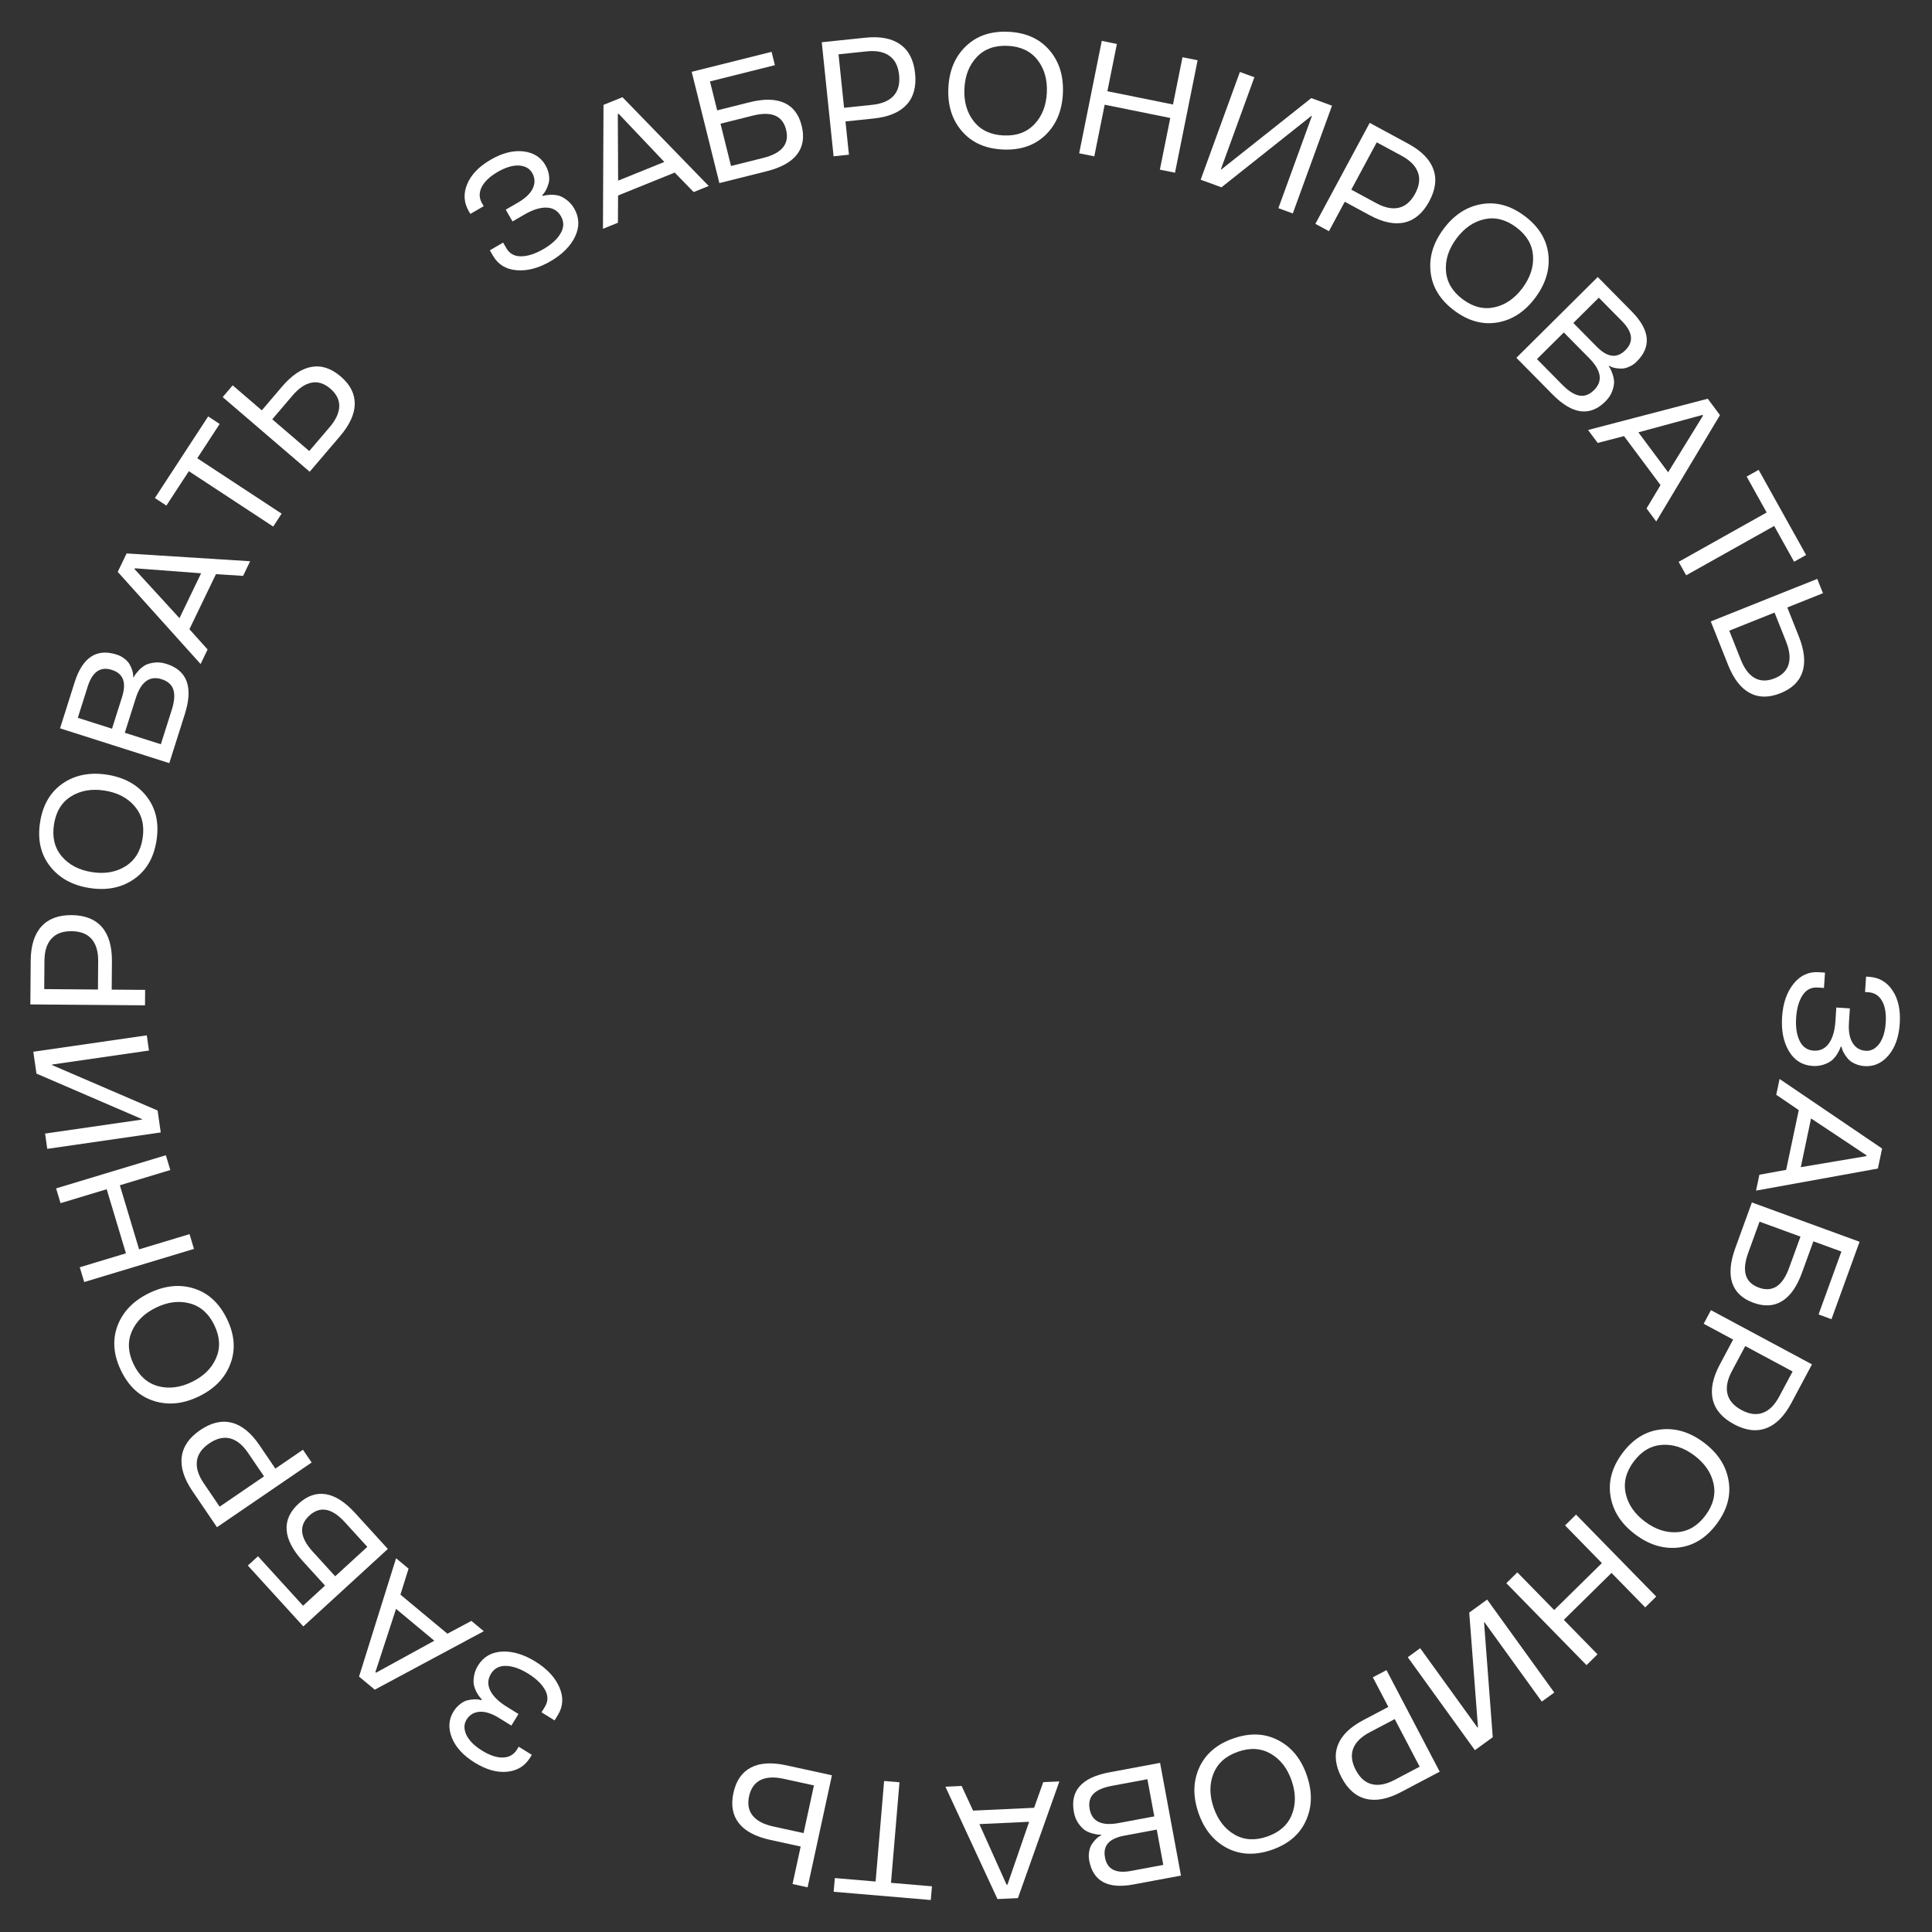 <?xml version="1.0" encoding="UTF-8"?> <svg xmlns="http://www.w3.org/2000/svg" width="160" height="160" viewBox="0 0 160 160" fill="none"><rect x="0" y="0" width="160" height="160" fill="#333333" stroke="none"/> <path d="M150.112 88.278C149.261 88.222 148.609 87.816 148.154 87.06C147.7 86.3 147.51 85.352 147.585 84.215C147.659 83.083 147.976 82.168 148.535 81.471C149.09 80.778 149.785 80.459 150.622 80.514L151.138 80.548L151.054 81.817L150.539 81.783C150.001 81.747 149.583 81.961 149.282 82.423C148.978 82.885 148.799 83.508 148.748 84.292C148.696 85.076 148.796 85.718 149.046 86.216C149.292 86.711 149.675 86.975 150.195 87.009C150.728 87.044 151.15 86.845 151.462 86.409C151.769 85.974 151.949 85.367 152 84.587L152.076 83.437L153.199 83.512L153.122 84.688C153.074 85.406 153.175 85.965 153.423 86.367C153.675 86.773 154.036 86.991 154.508 87.022C154.944 87.051 155.319 86.857 155.634 86.44C155.941 86.018 156.118 85.437 156.167 84.697C156.217 83.939 156.115 83.337 155.861 82.891C155.607 82.445 155.229 82.206 154.727 82.173L154.456 82.155L154.54 80.879L154.811 80.897C155.63 80.952 156.273 81.333 156.74 82.04C157.207 82.744 157.403 83.655 157.33 84.774C157.257 85.875 156.948 86.75 156.401 87.4C155.849 88.045 155.191 88.342 154.424 88.291C154.129 88.272 153.859 88.205 153.614 88.091C153.369 87.982 153.179 87.848 153.044 87.689C152.789 87.384 152.624 87.106 152.548 86.853L152.518 86.698L152.432 86.693C152.381 86.866 152.288 87.064 152.154 87.285C152.031 87.476 151.892 87.644 151.736 87.788C151.563 87.94 151.331 88.064 151.042 88.16C150.752 88.26 150.442 88.3 150.112 88.278Z" fill="white"></path> <path d="M155.867 95.117L155.517 96.775L145.427 98.602L145.705 97.286L147.921 96.883L148.966 91.933L147.101 90.665L147.378 89.356L155.867 95.117ZM149.984 92.623L149.133 96.66L154.557 95.746L154.572 95.675L149.984 92.623Z" fill="white"></path> <path d="M154.002 102.838L151.675 109.249L150.605 108.858L152.497 103.648L150.176 102.801L149.237 105.391C148.816 106.548 148.265 107.336 147.582 107.754C146.904 108.174 146.111 108.218 145.203 107.887C144.291 107.553 143.708 107.005 143.455 106.24C143.204 105.481 143.288 104.525 143.707 103.372L145.083 99.581L154.002 102.838ZM149.107 102.411L145.717 101.173L144.777 103.762C144.231 105.264 144.525 106.222 145.657 106.635C146.785 107.047 147.621 106.502 148.167 105L149.107 102.411Z" fill="white"></path> <path d="M142.427 113.006L143.53 110.938L141.091 109.629L141.692 108.502L150.06 112.991L148.355 116.187C147.769 117.285 147.072 117.983 146.263 118.28C145.458 118.58 144.571 118.47 143.602 117.95C142.634 117.431 142.048 116.751 141.846 115.911C141.647 115.073 141.841 114.105 142.427 113.006ZM148.455 113.58L144.534 111.476L143.431 113.545C143.052 114.254 142.928 114.881 143.057 115.426C143.189 115.977 143.579 116.427 144.229 116.776C144.878 117.124 145.466 117.199 145.993 117.001C146.521 116.808 146.974 116.357 147.352 115.648L148.455 113.58Z" fill="white"></path> <path d="M137.515 118.386C138.75 118.237 139.947 118.596 141.105 119.465C142.26 120.331 142.943 121.38 143.152 122.613C143.367 123.839 143.04 125.034 142.172 126.199C141.307 127.36 140.255 128.014 139.016 128.161C137.777 128.302 136.582 127.941 135.43 127.078C134.275 126.212 133.592 125.164 133.38 123.934C133.17 122.701 133.498 121.504 134.363 120.343C135.231 119.179 136.282 118.527 137.515 118.386ZM135.296 121.042C134.657 121.899 134.436 122.779 134.633 123.682C134.83 124.586 135.36 125.362 136.226 126.01C137.095 126.662 137.989 126.955 138.908 126.888C139.822 126.823 140.599 126.36 141.24 125.5C141.881 124.64 142.104 123.761 141.908 122.864C141.712 121.961 141.179 121.183 140.31 120.532C139.445 119.883 138.552 119.592 137.633 119.658C136.713 119.724 135.934 120.186 135.296 121.042Z" fill="white"></path> <path d="M124.748 131.113L125.659 130.216L128.711 133.336L132.661 129.448L129.61 126.329L130.521 125.432L137.161 132.22L136.25 133.117L133.458 130.262L129.507 134.15L132.3 137.004L131.389 137.9L124.748 131.113Z" fill="white"></path> <path d="M122.363 143.073L122.4 143.046L121.676 133.547L123.16 132.469L128.718 140.168L127.684 140.919L122.936 134.342L122.904 134.366L123.623 143.869L122.144 144.943L116.586 137.244L117.614 136.497L122.363 143.073Z" fill="white"></path> <path d="M112.903 142.452L114.977 141.359L113.693 138.908L114.823 138.312L119.23 146.723L116.025 148.412C114.924 148.992 113.955 149.178 113.118 148.97C112.284 148.766 111.612 148.177 111.102 147.204C110.592 146.23 110.488 145.339 110.792 144.53C111.098 143.725 111.802 143.032 112.903 142.452ZM117.57 146.31L115.506 142.368L113.432 143.461C112.721 143.836 112.266 144.285 112.067 144.809C111.866 145.339 111.937 145.93 112.279 146.583C112.621 147.236 113.066 147.628 113.613 147.759C114.158 147.896 114.786 147.777 115.497 147.403L117.57 146.31Z" fill="white"></path> <path d="M105.846 144.114C106.954 144.681 107.745 145.648 108.22 147.016C108.693 148.38 108.672 149.631 108.156 150.77C107.648 151.906 106.709 152.713 105.338 153.192C103.971 153.669 102.733 153.622 101.623 153.051C100.516 152.474 99.727 151.506 99.255 150.146C98.782 148.783 98.801 147.532 99.313 146.395C99.829 145.256 100.77 144.448 102.137 143.971C103.508 143.492 104.744 143.54 105.846 144.114ZM102.519 145.072C101.511 145.424 100.835 146.029 100.493 146.888C100.151 147.746 100.157 148.686 100.512 149.708C100.868 150.734 101.446 151.476 102.245 151.936C103.039 152.393 103.943 152.444 104.956 152.091C105.968 151.737 106.645 151.134 106.984 150.281C107.326 149.423 107.319 148.481 106.963 147.455C106.609 146.433 106.031 145.693 105.232 145.233C104.432 144.773 103.528 144.72 102.519 145.072Z" fill="white"></path> <path d="M90.203 154.079C90.155 153.818 90.155 153.565 90.204 153.318C90.248 153.071 90.325 152.868 90.434 152.709C90.643 152.405 90.854 152.188 91.068 152.058L91.197 151.994L91.188 151.942C91.139 151.946 91.07 151.946 90.979 151.94C90.892 151.934 90.734 151.903 90.503 151.847C90.287 151.793 90.078 151.706 89.876 151.587C89.692 151.468 89.507 151.279 89.319 151.017C89.132 150.756 89.004 150.441 88.935 150.072C88.607 148.301 89.586 147.202 91.873 146.776L96.072 145.993L97.803 155.329L93.838 156.068C91.732 156.452 90.52 155.789 90.203 154.079ZM92.652 150.975L95.594 150.426L95.023 147.347L92.081 147.895C91.36 148.03 90.85 148.253 90.548 148.565C90.247 148.877 90.145 149.298 90.243 149.828C90.434 150.856 91.237 151.239 92.652 150.975ZM96.339 154.443L95.797 151.52L93.089 152.025C92.468 152.141 92.026 152.349 91.763 152.649C91.501 152.954 91.417 153.349 91.512 153.835C91.69 154.798 92.397 155.17 93.631 154.948L96.339 154.443Z" fill="white"></path> <path d="M84.3 157.194L82.607 157.272L78.294 147.966L79.637 147.904L80.586 149.948L85.64 149.714L86.397 147.591L87.733 147.529L84.3 157.194ZM85.229 150.873L81.108 151.064L83.361 156.084L83.434 156.08L85.229 150.873Z" fill="white"></path> <path d="M73.788 155.928L77.18 156.216L77.084 157.351L69.041 156.668L69.137 155.533L72.515 155.82L73.218 147.493L74.491 147.601L73.788 155.928Z" fill="white"></path> <path d="M68.897 147.021L66.883 156.301L65.635 156.028L66.309 152.922L63.779 152.37C62.563 152.104 61.699 151.642 61.187 150.984C60.67 150.324 60.522 149.49 60.74 148.481C60.959 147.471 61.441 146.772 62.185 146.383C62.924 145.993 63.902 145.931 65.119 146.196L68.897 147.021ZM64.021 151.257L66.55 151.809L67.407 147.861L64.877 147.309C64.097 147.139 63.463 147.175 62.977 147.417C62.49 147.663 62.176 148.111 62.034 148.763C61.894 149.41 61.995 149.945 62.337 150.367C62.679 150.79 63.24 151.086 64.021 151.257Z" fill="white"></path> <path d="M39.585 137.936C40.032 137.211 40.695 136.825 41.575 136.778C42.458 136.733 43.383 137.011 44.351 137.611C45.316 138.209 45.975 138.919 46.329 139.741C46.682 140.557 46.638 141.322 46.198 142.036L45.927 142.475L44.846 141.805L45.117 141.366C45.4 140.907 45.407 140.437 45.14 139.954C44.874 139.467 44.408 139.017 43.74 138.603C43.072 138.189 42.459 137.975 41.902 137.962C41.351 137.948 40.939 138.163 40.666 138.606C40.385 139.061 40.364 139.528 40.602 140.008C40.843 140.485 41.295 140.929 41.959 141.34L42.939 141.947L42.348 142.906L41.346 142.285C40.735 141.906 40.194 141.731 39.724 141.762C39.248 141.794 38.886 142.011 38.638 142.413C38.409 142.785 38.405 143.209 38.626 143.683C38.855 144.152 39.285 144.583 39.915 144.973C40.56 145.373 41.139 145.566 41.651 145.551C42.163 145.536 42.551 145.314 42.816 144.886L42.958 144.655L44.044 145.328L43.902 145.559C43.471 146.258 42.834 146.648 41.991 146.728C41.153 146.81 40.257 146.556 39.303 145.965C38.365 145.384 37.738 144.699 37.42 143.91C37.109 143.119 37.154 142.397 37.557 141.743C37.713 141.491 37.898 141.284 38.112 141.121C38.323 140.956 38.53 140.851 38.734 140.806C39.122 140.724 39.445 140.709 39.704 140.76L39.854 140.806L39.899 140.733C39.77 140.606 39.639 140.432 39.507 140.209C39.395 140.01 39.313 139.808 39.258 139.603C39.205 139.378 39.203 139.115 39.254 138.814C39.301 138.511 39.411 138.218 39.585 137.936Z" fill="white"></path> <path d="M31.037 139.932L29.734 138.848L32.801 129.048L33.835 129.908L33.162 132.062L37.052 135.296L39.038 134.235L40.066 135.09L31.037 139.932ZM35.97 135.878L32.798 133.24L31.089 138.476L31.145 138.523L35.97 135.878Z" fill="white"></path> <path d="M25.12 134.694L20.526 129.652L21.366 128.883L25.099 132.98L26.919 131.311L25.064 129.275C24.235 128.364 23.793 127.509 23.738 126.709C23.681 125.911 24.008 125.186 24.721 124.533C25.437 123.876 26.191 123.613 26.984 123.743C27.771 123.872 28.577 124.39 29.404 125.297L32.12 128.278L25.12 134.694ZM27.759 130.541L30.42 128.103L28.564 126.067C27.488 124.886 26.506 124.702 25.617 125.516C24.732 126.328 24.828 127.324 25.904 128.505L27.759 130.541Z" fill="white"></path> <path d="M21.488 119.684L22.805 121.623L25.09 120.061L25.808 121.119L17.968 126.476L15.933 123.48C15.234 122.45 14.94 121.506 15.051 120.65C15.159 119.795 15.667 119.058 16.575 118.438C17.482 117.818 18.354 117.612 19.19 117.822C20.022 118.033 20.788 118.654 21.488 119.684ZM18.191 124.776L21.865 122.266L20.547 120.327C20.096 119.662 19.599 119.261 19.058 119.123C18.51 118.984 17.931 119.123 17.323 119.539C16.714 119.955 16.376 120.442 16.308 121.002C16.233 121.561 16.422 122.172 16.873 122.837L18.191 124.776Z" fill="white"></path> <path d="M19.08 112.944C18.643 114.112 17.774 115.012 16.471 115.644C15.172 116.274 13.928 116.398 12.74 116.018C11.556 115.645 10.649 114.805 10.018 113.496C9.389 112.192 9.295 110.955 9.736 109.784C10.182 108.616 11.053 107.718 12.348 107.09C13.647 106.46 14.889 106.334 16.075 106.71C17.264 107.091 18.172 107.934 18.801 109.238C19.431 110.546 19.524 111.781 19.08 112.944ZM17.752 109.746C17.288 108.784 16.611 108.183 15.721 107.942C14.831 107.702 13.899 107.817 12.926 108.289C11.949 108.763 11.277 109.424 10.912 110.274C10.55 111.117 10.601 112.021 11.067 112.988C11.533 113.954 12.208 114.556 13.092 114.795C13.982 115.035 14.916 114.919 15.893 114.445C16.866 113.973 17.535 113.313 17.9 112.463C18.265 111.614 18.216 110.709 17.752 109.746Z" fill="white"></path> <path d="M13.736 95.672L14.104 96.896L9.926 98.158L11.519 103.466L15.697 102.205L16.064 103.429L6.974 106.173L6.606 104.949L10.429 103.795L8.836 98.487L5.013 99.641L4.646 98.417L13.736 95.672Z" fill="white"></path> <path d="M4.309 88.161L4.316 88.207L13.052 91.969L13.312 93.784L3.915 95.143L3.733 93.878L11.761 92.717L11.755 92.678L3.019 88.91L2.759 87.101L12.157 85.742L12.338 87.001L4.309 88.161Z" fill="white"></path> <path d="M9.269 79.613L9.251 81.957L12.019 81.978L12.009 83.256L2.514 83.182L2.542 79.56C2.551 78.316 2.846 77.373 3.425 76.733C3.999 76.093 4.836 75.777 5.935 75.786C7.034 75.794 7.868 76.123 8.437 76.772C9.001 77.421 9.279 78.368 9.269 79.613ZM3.663 81.913L8.112 81.948L8.13 79.604C8.137 78.8 7.956 78.188 7.588 77.765C7.216 77.339 6.662 77.122 5.925 77.117C5.187 77.111 4.632 77.319 4.258 77.739C3.879 78.156 3.687 78.766 3.681 79.569L3.663 81.913Z" fill="white"></path> <path d="M11.09 72.809C10.068 73.52 8.842 73.764 7.411 73.54C5.985 73.317 4.891 72.71 4.129 71.72C3.366 70.738 3.096 69.53 3.319 68.095C3.542 66.664 4.166 65.593 5.192 64.882C6.222 64.177 7.448 63.935 8.87 64.157C10.296 64.381 11.391 64.985 12.153 65.971C12.915 66.962 13.185 68.172 12.962 69.603C12.739 71.038 12.115 72.107 11.09 72.809ZM11.811 69.423C11.975 68.367 11.759 67.487 11.163 66.781C10.567 66.076 9.734 65.64 8.666 65.473C7.593 65.305 6.665 65.466 5.883 65.956C5.106 66.442 4.635 67.215 4.471 68.275C4.306 69.335 4.52 70.215 5.112 70.915C5.708 71.621 6.543 72.057 7.616 72.225C8.684 72.392 9.61 72.231 10.392 71.741C11.174 71.251 11.647 70.479 11.811 69.423Z" fill="white"></path> <path d="M9.658 54.208C9.911 54.288 10.134 54.408 10.329 54.567C10.525 54.723 10.668 54.886 10.757 55.058C10.927 55.386 11.018 55.674 11.032 55.924L11.028 56.069L11.078 56.085C11.097 56.04 11.13 55.979 11.178 55.901C11.224 55.828 11.326 55.703 11.484 55.526C11.634 55.361 11.809 55.217 12.009 55.096C12.2 54.99 12.456 54.916 12.774 54.874C13.093 54.832 13.432 54.868 13.789 54.982C15.505 55.528 16.012 56.911 15.31 59.129L14.02 63.2L4.973 60.318L6.19 56.473C6.845 54.435 8.001 53.68 9.658 54.208ZM11.24 57.832L10.336 60.685L13.321 61.636L14.225 58.783C14.446 58.084 14.49 57.528 14.357 57.115C14.223 56.702 13.9 56.414 13.387 56.251C12.39 55.933 11.675 56.46 11.24 57.832ZM6.444 59.445L9.277 60.348L10.108 57.722C10.299 57.12 10.324 56.632 10.183 56.258C10.038 55.883 9.729 55.622 9.256 55.477C8.323 55.179 7.662 55.627 7.275 56.819L6.444 59.445Z" fill="white"></path> <path d="M9.75 47.36L10.486 45.833L20.715 46.48L20.132 47.691L17.884 47.55L15.687 52.108L17.193 53.787L16.613 54.992L9.75 47.36ZM14.864 51.193L16.655 47.477L11.172 47.063L11.141 47.129L14.864 51.193Z" fill="white"></path> <path d="M15.64 39.021L13.779 41.871L12.827 41.245L17.24 34.486L18.192 35.111L16.338 37.95L23.323 42.538L22.625 43.608L15.64 39.021Z" fill="white"></path> <path d="M25.647 39.068L18.441 32.885L19.27 31.913L21.682 33.982L23.362 32.012C24.17 31.065 24.985 30.522 25.805 30.383C26.629 30.24 27.433 30.505 28.217 31.178C29.001 31.851 29.388 32.608 29.378 33.449C29.372 34.286 28.965 35.179 28.157 36.126L25.647 39.068ZM24.227 32.754L22.547 34.724L25.612 37.354L27.292 35.384C27.811 34.776 28.079 34.2 28.096 33.657C28.109 33.11 27.863 32.62 27.357 32.186C26.855 31.754 26.337 31.589 25.804 31.691C25.271 31.792 24.745 32.146 24.227 32.754Z" fill="white"></path> <path d="M47.556 17.273C47.981 18.012 48.007 18.78 47.632 19.579C47.253 20.381 46.571 21.067 45.586 21.639C44.605 22.208 43.669 22.454 42.779 22.378C41.896 22.304 41.244 21.903 40.825 21.177L40.567 20.729L41.667 20.091L41.925 20.539C42.194 21.006 42.604 21.235 43.155 21.227C43.708 21.222 44.324 21.023 45.004 20.629C45.684 20.235 46.161 19.794 46.436 19.308C46.71 18.828 46.716 18.363 46.456 17.911C46.189 17.448 45.789 17.209 45.254 17.192C44.722 17.179 44.118 17.369 43.442 17.761L42.445 18.339L41.883 17.364L42.903 16.772C43.525 16.411 43.934 16.016 44.13 15.586C44.327 15.15 44.307 14.728 44.071 14.319C43.853 13.94 43.483 13.736 42.962 13.707C42.441 13.687 41.86 13.864 41.218 14.236C40.562 14.617 40.118 15.037 39.889 15.496C39.66 15.956 39.671 16.404 39.922 16.84L40.058 17.075L38.952 17.716L38.817 17.481C38.407 16.77 38.366 16.023 38.694 15.24C39.019 14.46 39.666 13.789 40.636 13.226C41.591 12.672 42.49 12.442 43.333 12.535C44.175 12.633 44.788 13.015 45.171 13.681C45.319 13.937 45.414 14.199 45.455 14.465C45.501 14.73 45.495 14.963 45.438 15.164C45.326 15.545 45.187 15.838 45.019 16.042L44.907 16.153L44.95 16.228C45.123 16.174 45.338 16.141 45.596 16.129C45.824 16.125 46.04 16.147 46.247 16.196C46.469 16.255 46.701 16.379 46.941 16.566C47.186 16.751 47.391 16.987 47.556 17.273Z" fill="white"></path> <path d="M49.979 8.685L51.55 8.049L58.692 15.402L57.446 15.906L55.876 14.292L51.186 16.19L51.173 18.446L49.934 18.948L49.979 8.685ZM51.191 14.96L55.015 13.412L51.232 9.421L51.164 9.449L51.191 14.96Z" fill="white"></path> <path d="M57.283 5.948L63.899 4.292L64.174 5.397L58.797 6.743L59.394 9.14L62.066 8.471C63.261 8.172 64.222 8.188 64.951 8.52C65.679 8.847 66.159 9.48 66.392 10.418C66.627 11.361 66.498 12.151 66.007 12.788C65.518 13.42 64.678 13.885 63.488 14.183L59.576 15.162L57.283 5.948ZM59.669 10.245L60.54 13.747L63.213 13.078C64.763 12.69 65.392 11.911 65.101 10.742C64.811 9.576 63.891 9.188 62.341 9.576L59.669 10.245Z" fill="white"></path> <path d="M72.351 9.814L70.019 10.058L70.305 12.811L69.034 12.943L68.054 3.498L71.657 3.123C72.895 2.993 73.864 3.181 74.564 3.685C75.264 4.184 75.671 4.981 75.784 6.074C75.897 7.168 75.663 8.033 75.081 8.671C74.499 9.304 73.589 9.685 72.351 9.814ZM69.443 4.499L69.902 8.925L72.233 8.682C73.032 8.598 73.621 8.35 74 7.938C74.383 7.521 74.536 6.946 74.46 6.212C74.384 5.479 74.116 4.95 73.656 4.625C73.201 4.295 72.573 4.172 71.774 4.255L69.443 4.499Z" fill="white"></path> <path d="M79.666 10.867C78.848 9.927 78.472 8.734 78.539 7.288C78.605 5.846 79.089 4.693 79.991 3.828C80.884 2.964 82.055 2.565 83.506 2.632C84.953 2.698 86.085 3.204 86.903 4.147C87.717 5.095 88.091 6.288 88.024 7.726C87.958 9.168 87.476 10.321 86.579 11.185C85.677 12.05 84.503 12.448 83.056 12.382C81.606 12.315 80.476 11.81 79.666 10.867ZM83.11 11.218C84.177 11.267 85.029 10.957 85.665 10.288C86.302 9.619 86.645 8.745 86.695 7.664C86.745 6.579 86.484 5.675 85.912 4.95C85.344 4.23 84.524 3.845 83.453 3.796C82.381 3.746 81.529 4.054 80.898 4.719C80.261 5.388 79.918 6.264 79.868 7.349C79.818 8.43 80.079 9.332 80.651 10.057C81.224 10.781 82.043 11.168 83.11 11.218Z" fill="white"></path> <path d="M97.309 14.302L96.056 14.049L96.917 9.771L91.485 8.671L90.624 12.949L89.372 12.696L91.244 3.387L92.497 3.64L91.709 7.555L97.142 8.654L97.929 4.739L99.182 4.993L97.309 14.302Z" fill="white"></path> <path d="M108.644 9.616L108.6 9.6L101.156 15.513L99.434 14.883L102.682 5.96L103.882 6.399L101.107 14.021L101.145 14.035L108.595 8.125L110.311 8.753L107.064 17.676L105.87 17.239L108.644 9.616Z" fill="white"></path> <path d="M113.43 17.824L111.368 16.708L110.057 19.146L108.933 18.538L113.432 10.175L116.617 11.899C117.712 12.492 118.407 13.194 118.702 14.006C118.999 14.815 118.887 15.703 118.366 16.671C117.845 17.639 117.166 18.222 116.327 18.421C115.49 18.615 114.524 18.416 113.43 17.824ZM114.016 11.787L111.908 15.705L113.969 16.821C114.676 17.203 115.301 17.331 115.846 17.204C116.396 17.075 116.846 16.686 117.196 16.037C117.545 15.388 117.621 14.799 117.424 14.271C117.233 13.741 116.784 13.285 116.078 12.902L114.016 11.787Z" fill="white"></path> <path d="M118.48 22.557C118.329 21.319 118.686 20.119 119.55 18.958C120.412 17.8 121.458 17.116 122.687 16.906C123.91 16.691 125.102 17.018 126.265 17.889C127.424 18.757 128.078 19.812 128.226 21.053C128.369 22.296 128.01 23.495 127.151 24.649C126.289 25.807 125.245 26.492 124.019 26.705C122.79 26.915 121.596 26.586 120.436 25.718C119.274 24.848 118.622 23.794 118.48 22.557ZM121.132 24.783C121.988 25.424 122.865 25.645 123.766 25.448C124.667 25.251 125.44 24.719 126.086 23.852C126.734 22.98 127.025 22.084 126.957 21.162C126.89 20.246 126.428 19.467 125.569 18.824C124.71 18.181 123.834 17.957 122.939 18.153C122.039 18.35 121.264 18.884 120.616 19.755C119.97 20.623 119.681 21.518 119.748 22.44C119.816 23.362 120.277 24.143 121.132 24.783Z" fill="white"></path> <path d="M135.546 29.944C135.358 30.131 135.148 30.274 134.917 30.373C134.689 30.475 134.479 30.525 134.285 30.524C133.918 30.522 133.62 30.469 133.393 30.365L133.267 30.294L133.23 30.331C133.261 30.369 133.299 30.427 133.346 30.506C133.389 30.581 133.452 30.73 133.535 30.952C133.612 31.162 133.658 31.384 133.672 31.618C133.677 31.837 133.624 32.098 133.514 32.401C133.403 32.703 133.215 32.987 132.949 33.251C131.67 34.52 130.214 34.327 128.58 32.671L125.58 29.632L132.318 22.941L135.151 25.811C136.648 27.341 136.78 28.719 135.546 29.944ZM131.611 29.662L129.508 27.532L127.286 29.739L129.388 31.869C129.903 32.39 130.374 32.688 130.8 32.762C131.227 32.836 131.631 32.684 132.014 32.304C132.756 31.567 132.622 30.686 131.611 29.662ZM132.407 24.653L130.298 26.748L132.233 28.709C132.676 29.158 133.096 29.407 133.491 29.456C133.89 29.502 134.263 29.349 134.611 28.997C135.306 28.307 135.217 27.512 134.342 26.614L132.407 24.653Z" fill="white"></path> <path d="M141.428 33.02L142.441 34.379L137.163 43.186L136.36 42.108L137.518 40.172L134.494 36.116L132.315 36.683L131.516 35.61L141.428 33.02ZM135.683 35.805L138.148 39.112L141.036 34.422L140.993 34.364L135.683 35.805Z" fill="white"></path> <path d="M146.307 42.442L144.651 39.469L145.644 38.912L149.574 45.963L148.58 46.52L146.93 43.558L139.64 47.645L139.018 46.529L146.307 42.442Z" fill="white"></path> <path d="M141.68 51.464L150.498 47.94L150.97 49.127L148.018 50.307L148.974 52.713C149.434 53.87 149.534 54.845 149.274 55.638C149.016 56.435 148.408 57.026 147.449 57.409C146.489 57.792 145.641 57.785 144.903 57.386C144.166 56.991 143.568 56.215 143.108 55.058L141.68 51.464ZM147.917 53.136L146.961 50.73L143.21 52.229L144.166 54.635C144.461 55.378 144.845 55.883 145.317 56.15C145.793 56.416 146.341 56.426 146.96 56.178C147.574 55.933 147.961 55.55 148.121 55.03C148.28 54.51 148.212 53.878 147.917 53.136Z" fill="white"></path> </svg> 